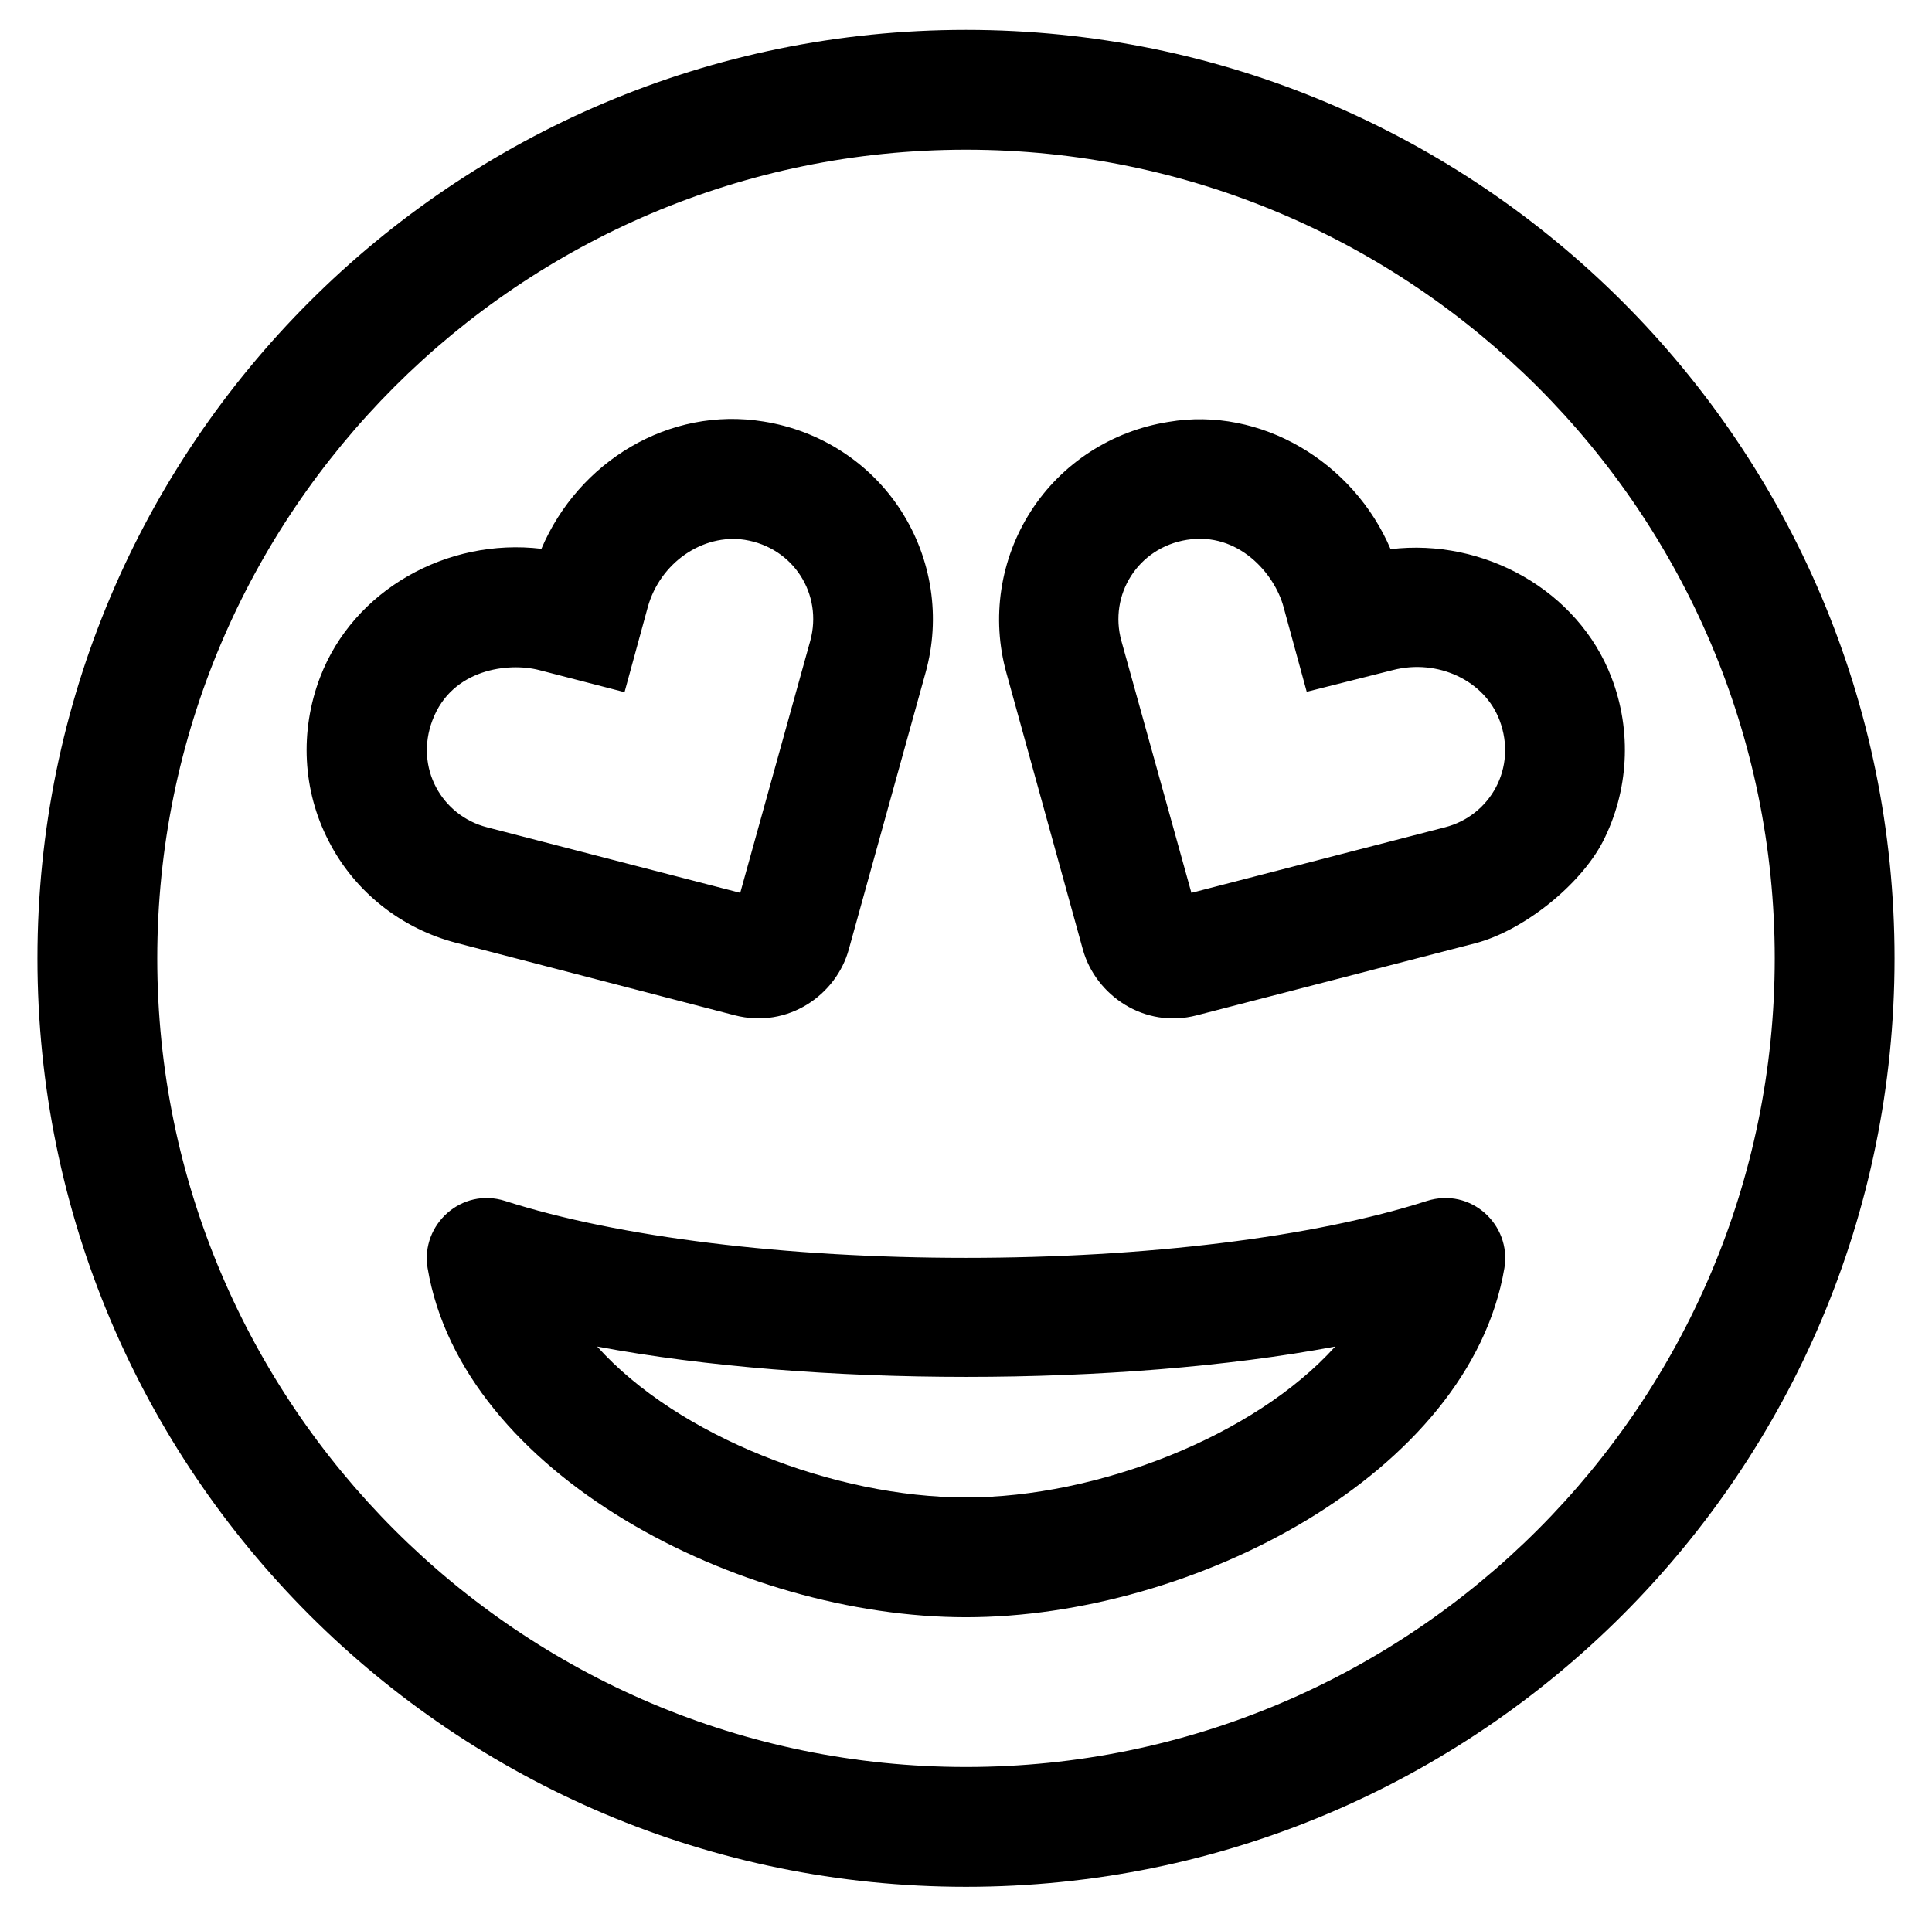 <?xml version="1.0" standalone="no"?>
<!DOCTYPE svg PUBLIC "-//W3C//DTD SVG 1.1//EN" "http://www.w3.org/Graphics/SVG/1.1/DTD/svg11.dtd" >
<svg xmlns="http://www.w3.org/2000/svg" xmlns:xlink="http://www.w3.org/1999/xlink" version="1.1" viewBox="-10 0 516 512">
   <path fill="currentColor"
d="M248 8c137 0 248 111 248 248s-111 248 -248 248s-248 -111 -248 -248s111 -248 248 -248zM248 472c119.1 0 216 -96.9 216 -216s-96.9 -216 -216 -216s-216 96.9 -216 216s96.9 216 216 216zM371.1 320.8c11.7 -3.7 22.601 6.3 20.7 17.9
c-9.3 55 -83.2 93.3 -143.8 93.3s-134.6 -38.3 -143.8 -93.3c-1.9 -11.601 9.1 -21.601 20.7 -17.9c30.199 9.7 75.1 15.2 123.1 15.2s92.9 -5.5 123.1 -15.2zM248 400c35 0 77 -16.3 98.6 -40.3
c-57.5 10.8 -139.6 10.8 -197.1 0c21.5 24 63.5 40.3 98.5 40.3zM186.2 271.2l-74.2 -19.3c-14.8 -3.801 -27.3 -13.7 -34.2 -27.2c-7 -13.5 -7.8 -29.4 -2.3 -43.8c8.9 -23.301 33.9 -37.301 59.1 -34.301
c9.9 -23.3 34.101 -38.1 59.301 -34c15.199 2.4 28.6 11.101 36.8 23.9s10.6 28.5 6.5 43.2l-20.5 73.899c-3.3 12.101 -16.2 21.301 -30.5 17.601zM105.5 192.4c-4.8 12.699 2.5 25.5 14.6 28.6l67.601 17.5
l18.7 -67.3c3.399 -12.4 -4.4 -24.9 -17.5 -27c-11.2 -1.7 -22.601 6.1 -25.9 18l-6.2 22.7l-22.8 -5.9c-8.1 -2.1 -23.3 -0.4 -28.5 13.4zM420.4 181c5.5 14.3 4.6 30.3 -2.301 43.8
c-6.078 11.733 -21.399 23.919 -34.199 27.2l-74.2 19.2c-14 3.7 -27.101 -5.3 -30.5 -17.601l-20.4 -73.8c-4.1 -14.7 -1.7 -30.399 6.5 -43.2c8.2 -12.8 21.601 -21.5 36.8 -23.899
c24.601 -4.2 49.4 10.7 59.301 34c24.899 -3 50.1 11 59 34.3zM375.9 221c12.1 -3.1 19.399 -15.9 14.6 -28.6c-4 -10.601 -16.5 -16.5 -28.5 -13.4l-23 5.8l-6.2 -22.7
c-2.399 -8.899 -12.1 -20.1 -25.8 -17.899c-13.1 2.1 -20.9 14.7 -17.5 27l18.7 67.3z" />
</svg>
